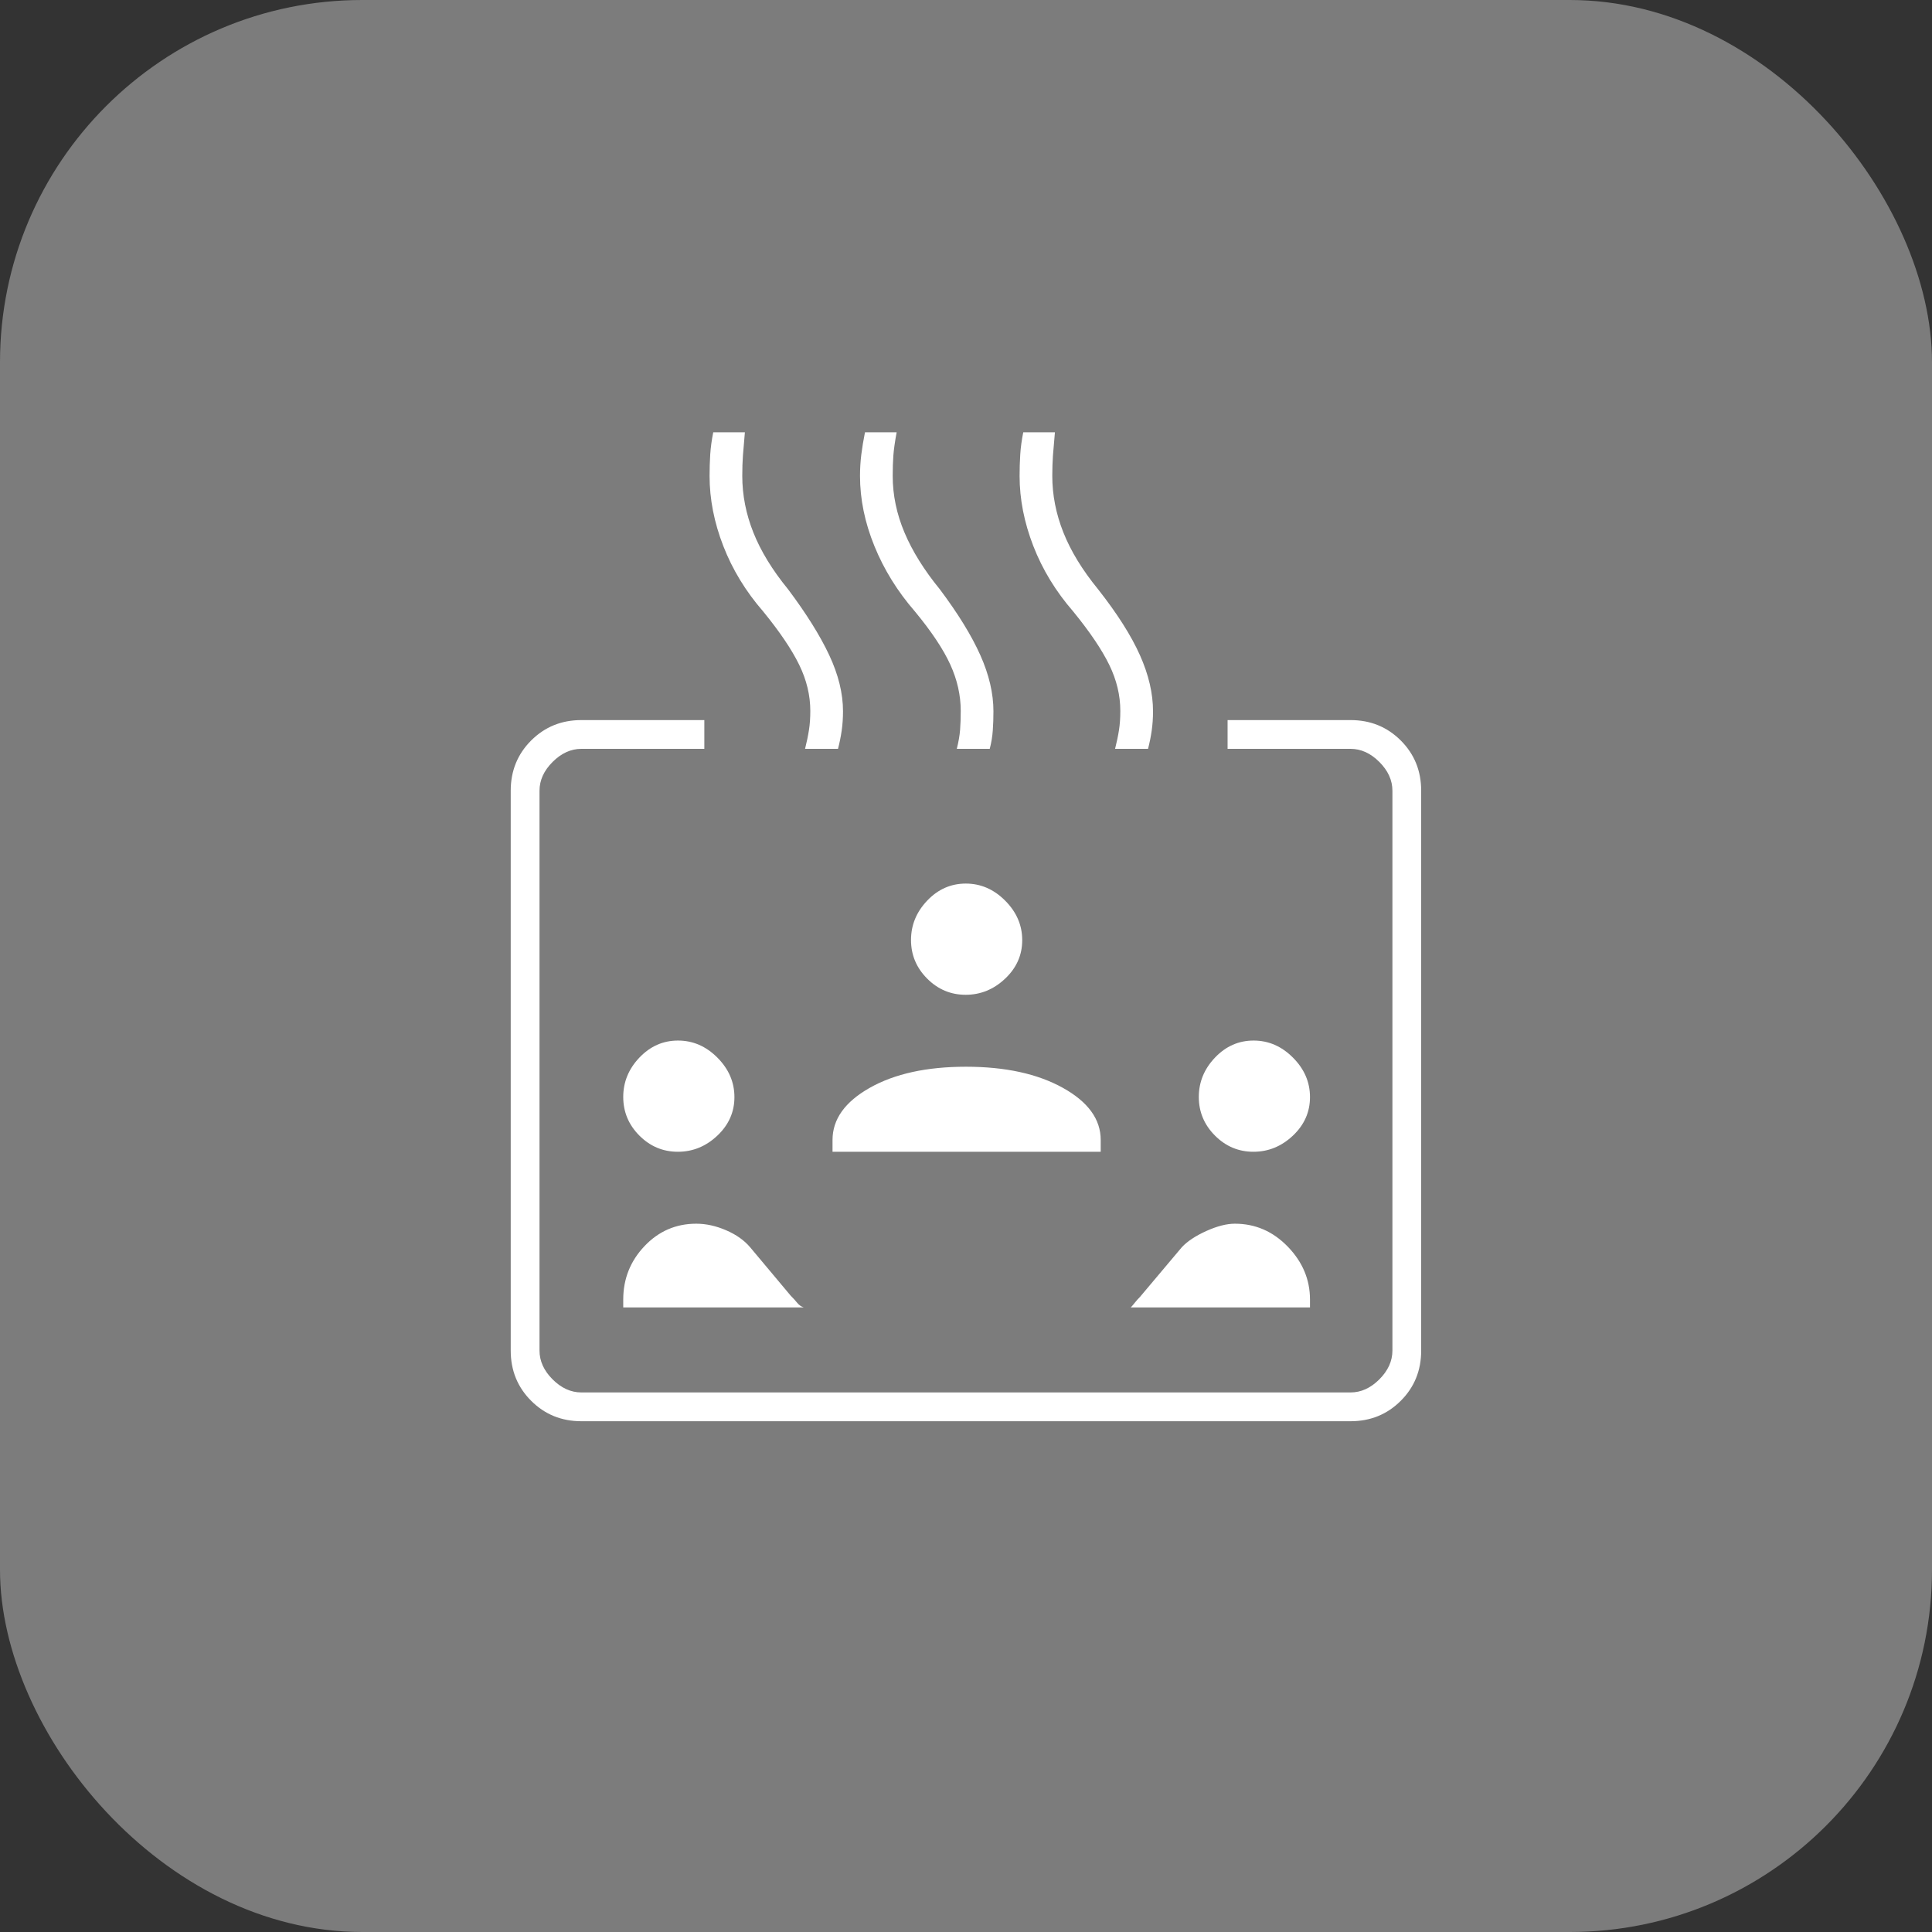 <?xml version="1.0" encoding="UTF-8"?> <svg xmlns="http://www.w3.org/2000/svg" width="80" height="80" viewBox="0 0 80 80" fill="none"><rect x="0" y="0" width="80" height="80" fill="#333333" stroke="none"/> <rect width="80" height="80" rx="15" fill="#7C7C7C"></rect> <path d="M24.073 58.85C23.251 58.85 22.558 58.568 21.994 58.004C21.43 57.441 21.148 56.747 21.148 55.925V32.742C21.148 31.919 21.43 31.226 21.994 30.662C22.558 30.099 23.251 29.817 24.073 29.817H29.165V31.008H24.073C23.64 31.008 23.243 31.189 22.882 31.55C22.521 31.911 22.34 32.308 22.34 32.742V55.925C22.34 56.358 22.521 56.756 22.882 57.117C23.243 57.478 23.64 57.658 24.073 57.658H55.923C56.357 57.658 56.754 57.478 57.115 57.117C57.476 56.756 57.657 56.358 57.657 55.925V32.742C57.657 32.308 57.476 31.911 57.115 31.55C56.754 31.189 56.357 31.008 55.923 31.008H50.832V29.817H55.923C56.746 29.817 57.439 30.099 58.003 30.662C58.567 31.226 58.848 31.919 58.848 32.742V55.925C58.848 56.747 58.567 57.441 58.003 58.004C57.439 58.568 56.746 58.85 55.923 58.85H24.073ZM28.069 47.692C27.451 47.692 26.919 47.468 26.474 47.021C26.029 46.574 25.807 46.041 25.807 45.423C25.807 44.805 26.03 44.261 26.477 43.792C26.925 43.322 27.457 43.087 28.075 43.087C28.694 43.087 29.237 43.323 29.707 43.795C30.176 44.266 30.411 44.811 30.411 45.429C30.411 46.047 30.175 46.579 29.704 47.024C29.232 47.469 28.687 47.692 28.069 47.692ZM25.807 54.138V53.812C25.807 52.956 26.1 52.219 26.687 51.6C27.274 50.98 27.989 50.671 28.831 50.671C29.235 50.671 29.646 50.761 30.065 50.942C30.484 51.122 30.816 51.357 31.061 51.646L32.74 53.65C32.848 53.758 32.939 53.858 33.011 53.948C33.083 54.038 33.173 54.101 33.282 54.138H25.807ZM34.473 47.692V47.204C34.473 46.344 34.988 45.624 36.017 45.043C37.046 44.462 38.373 44.171 39.998 44.171C41.623 44.171 42.959 44.462 44.007 45.043C45.054 45.624 45.578 46.344 45.578 47.204V47.692H34.473ZM54.244 54.138H46.823C46.859 54.101 46.914 54.038 46.986 53.948C47.058 53.858 47.13 53.776 47.203 53.704L48.936 51.646C49.166 51.399 49.505 51.175 49.951 50.973C50.397 50.772 50.791 50.671 51.133 50.671C51.98 50.671 52.709 50.987 53.323 51.62C53.937 52.254 54.244 52.984 54.244 53.812V54.138ZM39.986 41.192C39.368 41.192 38.836 40.968 38.391 40.521C37.946 40.074 37.723 39.541 37.723 38.923C37.723 38.305 37.947 37.761 38.394 37.292C38.841 36.822 39.374 36.587 39.992 36.587C40.61 36.587 41.154 36.823 41.623 37.295C42.093 37.766 42.328 38.311 42.328 38.929C42.328 39.547 42.092 40.079 41.62 40.524C41.149 40.969 40.604 41.192 39.986 41.192ZM51.902 47.692C51.284 47.692 50.753 47.468 50.308 47.021C49.863 46.574 49.64 46.041 49.64 45.423C49.64 44.805 49.864 44.261 50.311 43.792C50.758 43.322 51.291 43.087 51.909 43.087C52.527 43.087 53.071 43.323 53.54 43.795C54.01 44.266 54.244 44.811 54.244 45.429C54.244 46.047 54.008 46.579 53.537 47.024C53.065 47.469 52.52 47.692 51.902 47.692ZM33.336 31.008C33.408 30.719 33.462 30.458 33.498 30.223C33.535 29.988 33.553 29.726 33.553 29.438C33.553 28.791 33.399 28.154 33.092 27.526C32.785 26.897 32.289 26.162 31.603 25.321C30.88 24.49 30.33 23.587 29.951 22.611C29.571 21.634 29.382 20.667 29.382 19.709C29.382 19.406 29.391 19.11 29.409 18.821C29.427 18.532 29.469 18.225 29.534 17.9H30.844C30.808 18.297 30.781 18.619 30.763 18.866C30.745 19.114 30.736 19.394 30.736 19.707C30.736 20.5 30.889 21.282 31.196 22.052C31.503 22.823 31.982 23.605 32.632 24.4C33.39 25.411 33.959 26.321 34.338 27.131C34.717 27.94 34.907 28.714 34.907 29.452C34.907 29.731 34.889 29.997 34.853 30.25C34.816 30.503 34.766 30.756 34.7 31.008H33.336ZM39.619 31.008C39.691 30.719 39.737 30.458 39.755 30.223C39.773 29.988 39.782 29.726 39.782 29.438C39.782 28.788 39.637 28.146 39.348 27.515C39.059 26.883 38.572 26.151 37.886 25.321C37.164 24.49 36.604 23.587 36.207 22.611C35.809 21.634 35.611 20.667 35.611 19.709C35.611 19.406 35.629 19.11 35.665 18.821C35.701 18.532 35.752 18.225 35.817 17.9H37.128C37.055 18.297 37.01 18.619 36.992 18.866C36.974 19.114 36.965 19.394 36.965 19.707C36.965 20.5 37.128 21.282 37.453 22.052C37.778 22.823 38.265 23.605 38.915 24.4C39.673 25.411 40.233 26.321 40.594 27.131C40.955 27.94 41.136 28.714 41.136 29.452C41.136 29.731 41.127 29.997 41.109 30.25C41.091 30.503 41.049 30.756 40.983 31.008H39.619ZM46.173 31.008C46.246 30.719 46.3 30.458 46.336 30.223C46.372 29.988 46.39 29.726 46.39 29.438C46.39 28.791 46.237 28.154 45.93 27.526C45.623 26.897 45.126 26.162 44.44 25.321C43.718 24.49 43.167 23.587 42.788 22.611C42.409 21.634 42.219 20.667 42.219 19.709C42.219 19.406 42.228 19.11 42.246 18.821C42.264 18.532 42.306 18.225 42.371 17.9H43.682C43.646 18.297 43.619 18.619 43.6 18.866C43.583 19.114 43.573 19.394 43.573 19.707C43.573 20.5 43.727 21.282 44.034 22.052C44.341 22.823 44.819 23.605 45.469 24.4C46.264 25.411 46.842 26.321 47.203 27.131C47.564 27.94 47.744 28.714 47.744 29.452C47.744 29.731 47.726 29.997 47.69 30.25C47.654 30.503 47.603 30.756 47.538 31.008H46.173Z" fill="white"></path> </svg> 